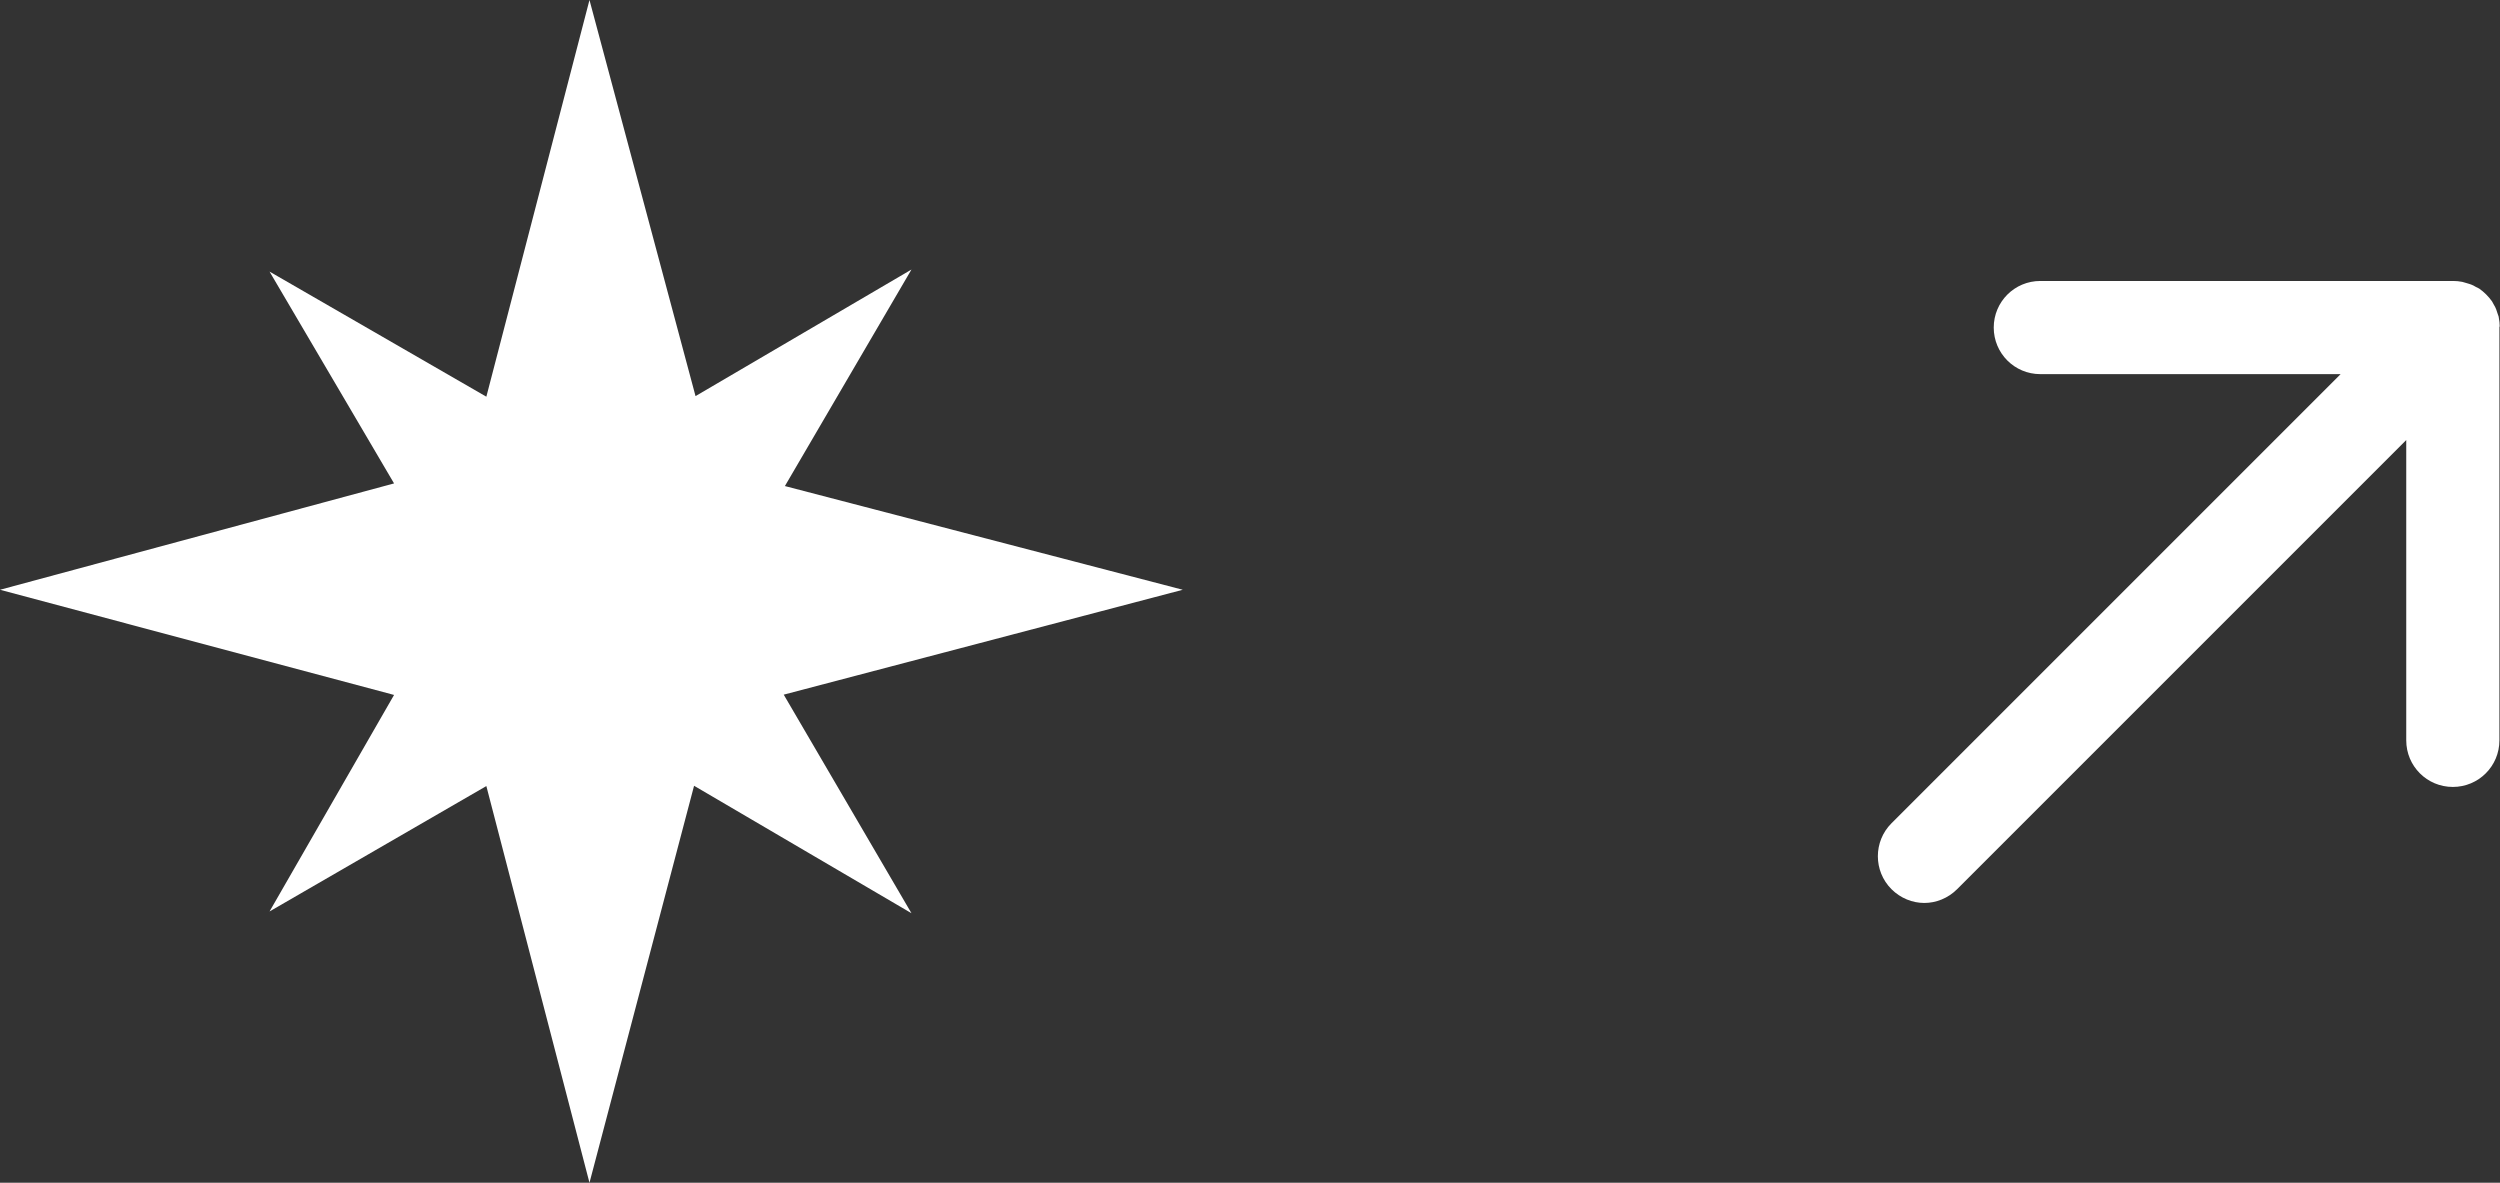 <svg xmlns="http://www.w3.org/2000/svg" id="Calque_1" data-name="Calque 1" viewBox="0 0 85.33 40.37"><rect x="0" y="0" width="85.33" height="40.37" fill="#333333" stroke="none"/><defs><style>      .cls-1 {        fill: #fff;      }    </style></defs><polygon class="cls-1" points="26.75 23.71 40.37 20.13 26.79 16.59 31.11 9.2 23.74 13.52 20.12 0 16.6 13.54 9.2 9.27 13.45 16.5 0 20.13 13.45 23.72 9.2 31.11 16.6 26.83 20.12 40.37 23.69 26.82 31.11 31.17 26.75 23.71"></polygon><path class="cls-1" d="M85.32,11.14c0-.1-.01-.19-.03-.29,0-.05-.03-.1-.04-.14-.02-.05-.03-.1-.05-.15-.02-.06-.05-.11-.08-.16-.02-.04-.04-.08-.06-.11-.12-.17-.27-.32-.44-.44-.04-.02-.08-.04-.12-.06-.05-.03-.1-.06-.16-.08-.05-.02-.1-.03-.16-.05-.05-.01-.09-.03-.14-.04-.1-.02-.21-.03-.31-.03h-14.09c-.88,0-1.59.71-1.59,1.59s.71,1.59,1.59,1.59h10.25l-15.33,15.33c-.62.62-.62,1.63,0,2.25.31.31.72.47,1.12.47s.81-.16,1.12-.47l15.33-15.33v10.25c0,.88.71,1.59,1.59,1.59s1.59-.71,1.59-1.59v-14.09s0-.02,0-.02Z"></path></svg>